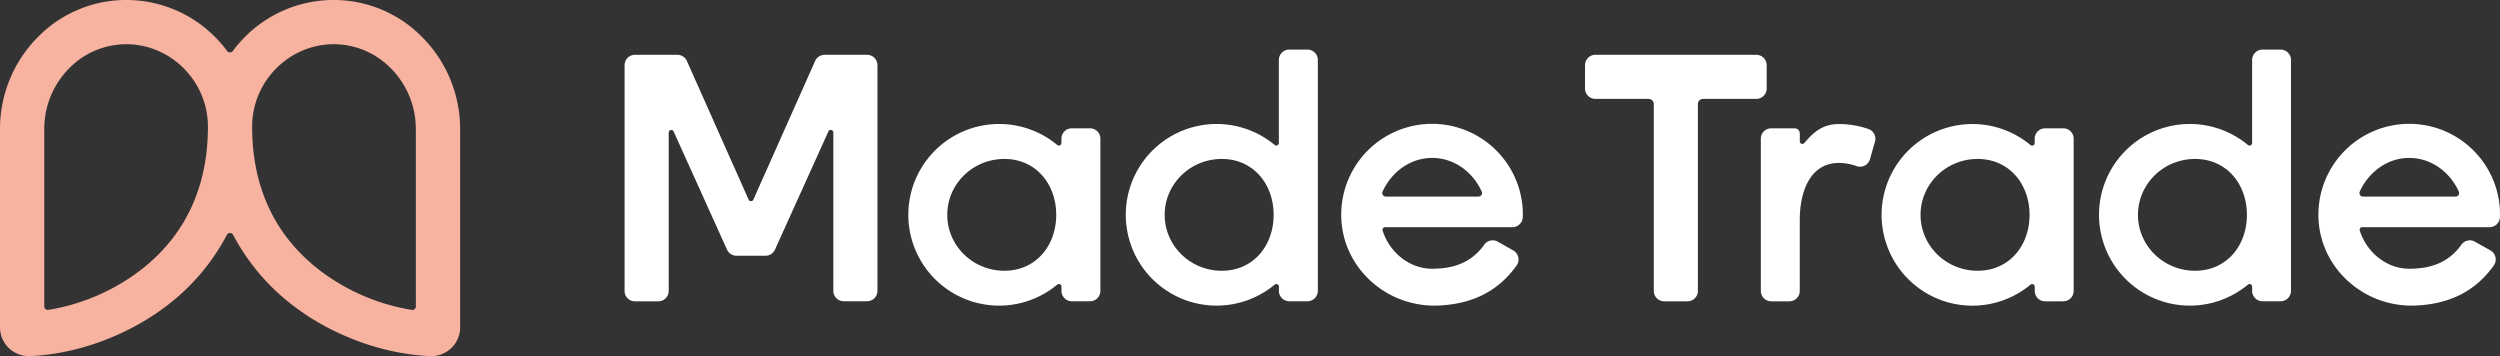 <svg id="Layer_1" data-name="Layer 1" xmlns="http://www.w3.org/2000/svg" viewBox="0 0 1414.1 201.42"><rect x="0" y="0" width="1414.1" height="201.42" fill="#333333" stroke="none"/><defs><style>.cls-1{fill:#fff;}.cls-2{fill:#f7b3a0;}</style></defs><path class="cls-1" d="M461,34.65l-34.85,78.22a1.47,1.47,0,0,1-2.72,0L388.6,34.65A5.88,5.88,0,0,0,383.16,31h-24a5.87,5.87,0,0,0-5.87,5.87v127.7a5.87,5.87,0,0,0,5.87,5.87h13.21a5.87,5.87,0,0,0,5.87-5.87V75a1.46,1.46,0,0,1,2.82-.56L411.14,141a5.88,5.88,0,0,0,5.44,3.66H433a5.88,5.88,0,0,0,5.44-3.66l30.11-66.59a1.46,1.46,0,0,1,2.82.56v89.55a5.87,5.87,0,0,0,5.87,5.87h13.21a5.87,5.87,0,0,0,5.87-5.87V36.86A5.87,5.87,0,0,0,490.47,31h-24A5.87,5.87,0,0,0,461,34.65Z"/><path class="cls-1" d="M600.39,78.45v2.46A1.46,1.46,0,0,1,598,82a51.37,51.37,0,1,0,0,79,1.46,1.46,0,0,1,2.4,1.12v2.41a5.87,5.87,0,0,0,5.87,5.87h10.27a5.87,5.87,0,0,0,5.88-5.87V78.45a5.87,5.87,0,0,0-5.88-5.87H606.26A5.87,5.87,0,0,0,600.39,78.45Zm-32.3,74.7c-17.82,0-32.28-14.16-32.28-31.62s14.46-31.62,32.28-31.62,29.35,14.16,29.35,31.62S585.92,153.15,568.09,153.15Z"/><path class="cls-1" d="M723.37,33.93v47A1.46,1.46,0,0,1,721,82a51.37,51.37,0,1,0,0,79,1.46,1.46,0,0,1,2.4,1.12v2.41a5.87,5.87,0,0,0,5.87,5.87h10.27a5.87,5.87,0,0,0,5.88-5.87V33.93a5.87,5.87,0,0,0-5.88-5.87H729.24A5.87,5.87,0,0,0,723.37,33.93Zm-32.3,119.22c-17.82,0-32.28-14.16-32.28-31.62s14.46-31.62,32.28-31.62,29.35,14.16,29.35,31.62S708.9,153.15,691.07,153.15Z"/><path class="cls-1" d="M993.42,31h-91a5.87,5.87,0,0,0-5.87,5.87V50.07a5.87,5.87,0,0,0,5.87,5.87h30.09a2.94,2.94,0,0,1,2.94,2.94V164.56a5.87,5.87,0,0,0,5.87,5.87h13.21a5.87,5.87,0,0,0,5.87-5.87V58.88a2.94,2.94,0,0,1,2.94-2.94h30.08a5.87,5.87,0,0,0,5.88-5.87V36.86A5.87,5.87,0,0,0,993.42,31Z"/><path class="cls-1" d="M1040.17,70.16c-10,0-15,5.51-19.66,10.84a1.45,1.45,0,0,1-2.46-1.07V75.51a2.94,2.94,0,0,0-2.94-2.93H1001.9A5.87,5.87,0,0,0,996,78.45v86.11a5.87,5.87,0,0,0,5.87,5.87h10.28a5.87,5.87,0,0,0,5.87-5.87V121.25l0,2.93c.07-16.09,6-32,22.08-32a29,29,0,0,1,9.91,1.73,5.88,5.88,0,0,0,7.74-3.84l2.82-10a5.83,5.83,0,0,0-3.7-7.1A51.34,51.34,0,0,0,1040.17,70.16Z"/><path class="cls-1" d="M1150.91,78.45v2.46a1.45,1.45,0,0,1-2.39,1.12,51.37,51.37,0,1,0,0,79,1.46,1.46,0,0,1,2.4,1.12v2.41a5.87,5.87,0,0,0,5.88,5.87h10.27a5.87,5.87,0,0,0,5.87-5.87V78.45a5.87,5.87,0,0,0-5.87-5.87h-10.27A5.87,5.87,0,0,0,1150.91,78.45Zm-32.29,74.7c-17.83,0-32.28-14.16-32.28-31.62s14.45-31.62,32.28-31.62S1148,104.07,1148,121.53,1136.45,153.15,1118.62,153.15Z"/><path class="cls-1" d="M1273.89,33.93v47A1.45,1.45,0,0,1,1271.5,82a51.37,51.37,0,1,0,0,79,1.46,1.46,0,0,1,2.4,1.12v2.41a5.87,5.87,0,0,0,5.88,5.87H1290a5.87,5.87,0,0,0,5.87-5.87V33.93a5.87,5.87,0,0,0-5.87-5.87h-10.27A5.87,5.87,0,0,0,1273.89,33.93ZM1241.6,153.15c-17.83,0-32.28-14.16-32.28-31.62s14.45-31.62,32.28-31.62,29.34,14.16,29.34,31.62S1259.43,153.15,1241.6,153.15Z"/><path class="cls-1" d="M861.27,117.8a51.37,51.37,0,0,0-102.61,3.14c-.33,29.78,25.29,53.16,55,51.88,19-.81,33.77-8,44.2-22.66a5.87,5.87,0,0,0-1.91-8.51l-8.74-4.93a5.83,5.83,0,0,0-7.6,1.61C831.92,149.15,821.29,152,810,152c-13.1,0-24.17-9.61-27.94-21.56a1.47,1.47,0,0,1,1.4-1.94h72a5.85,5.85,0,0,0,5.87-5.68A49.67,49.67,0,0,0,861.27,117.8Zm-77.41-6.61a2,2,0,0,1-1.8-2.86c5.18-11.28,15.79-19,28.05-19s22.86,7.74,28,19a2,2,0,0,1-1.8,2.86Z"/><path class="cls-1" d="M1414,117.8a51.37,51.37,0,0,0-102.61,3.14c-.33,29.78,25.29,53.16,55,51.88,19-.81,33.77-8,44.2-22.66a5.87,5.87,0,0,0-1.91-8.51l-8.74-4.93a5.83,5.83,0,0,0-7.6,1.61C1384.62,149.15,1374,152,1362.72,152c-13.1,0-24.17-9.61-27.94-21.56a1.48,1.48,0,0,1,1.4-1.94h72a5.87,5.87,0,0,0,5.88-5.68C1414.13,121.16,1414.09,119.49,1414,117.8Zm-77.4-6.61a2,2,0,0,1-1.81-2.86c5.18-11.28,15.79-19,28-19s22.87,7.74,28,19a2,2,0,0,1-1.81,2.86Z"/><path class="cls-2" d="M238.2,20.38A70,70,0,0,0,187.54,0,70.74,70.74,0,0,0,138,21.45a69.24,69.24,0,0,0-6.32,7.42,2,2,0,0,1-3.19,0,69.24,69.24,0,0,0-6.32-7.42A70.76,70.76,0,0,0,72.69,0,70,70,0,0,0,22,20.38,73.81,73.81,0,0,0,0,72.75V185.11a16.28,16.28,0,0,0,16.28,16.31h.66c28.26-1.18,58.49-12.86,80.88-31.24a121.12,121.12,0,0,0,30.53-37.33,2,2,0,0,1,3.53,0,121.12,121.12,0,0,0,30.53,37.33c22.39,18.38,52.62,30.06,80.88,31.24H244a16.28,16.28,0,0,0,16.28-16.31V72.75A73.81,73.81,0,0,0,238.2,20.38ZM82,150.85a117.06,117.06,0,0,1-54.67,24.43,2,2,0,0,1-2.29-2V72.75A48.69,48.69,0,0,1,39.54,38.22,45.25,45.25,0,0,1,71.35,25h.86c25,.48,45.4,21.37,45.4,46.58C117.61,104.76,105.62,131.43,82,150.85ZM235.23,173.3a2,2,0,0,1-2.29,2,117,117,0,0,1-54.67-24.43c-23.66-19.42-35.66-46.09-35.66-79.26C142.61,46.38,163,25.49,188,25h.86a45.25,45.25,0,0,1,31.81,13.22,48.69,48.69,0,0,1,14.54,34.53Z"/></svg>
